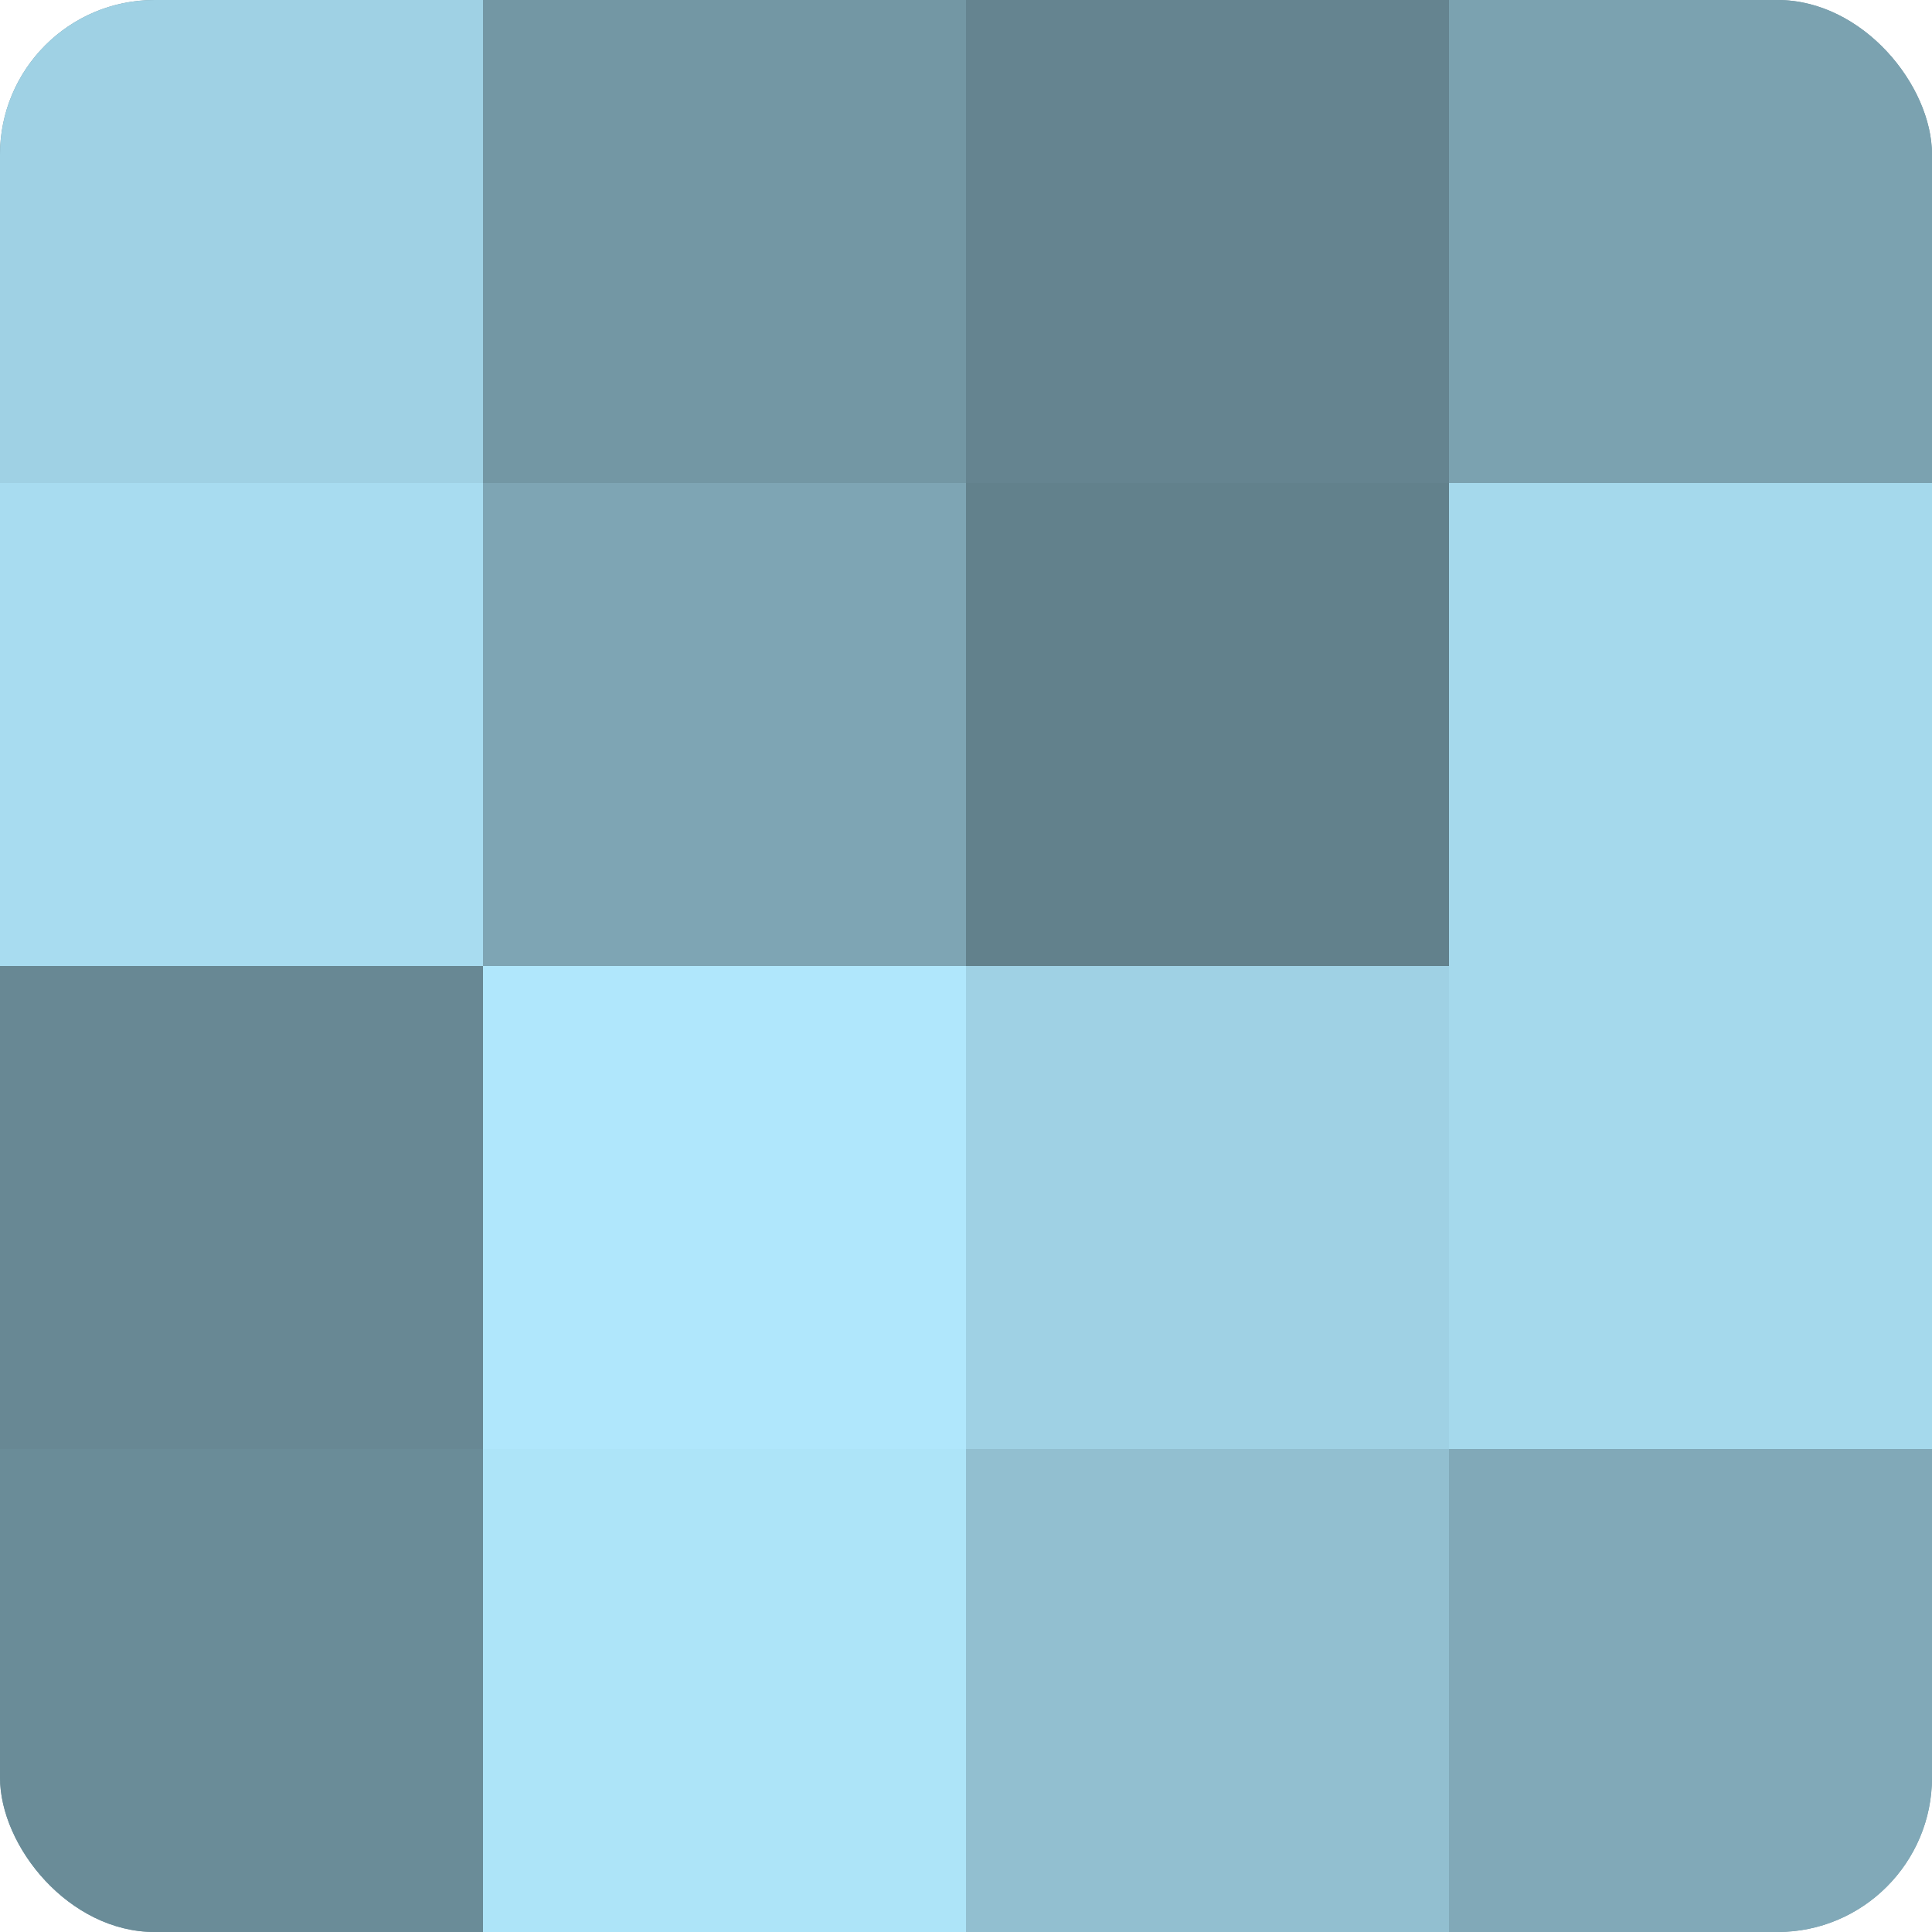 <?xml version="1.0" encoding="UTF-8"?>
<svg xmlns="http://www.w3.org/2000/svg" width="60" height="60" viewBox="0 0 100 100" preserveAspectRatio="xMidYMid meet"><defs><clipPath id="c" width="100" height="100"><rect width="100" height="100" rx="8" ry="8"/></clipPath></defs><g clip-path="url(#c)"><rect width="100" height="100" fill="#7093a0"/><rect width="25" height="25" fill="#9fd1e4"/><rect y="25" width="25" height="25" fill="#a8dcf0"/><rect y="50" width="25" height="25" fill="#688894"/><rect y="75" width="25" height="25" fill="#6a8c98"/><rect x="25" width="25" height="25" fill="#7397a4"/><rect x="25" y="25" width="25" height="25" fill="#7ea5b4"/><rect x="25" y="50" width="25" height="25" fill="#b0e7fc"/><rect x="25" y="75" width="25" height="25" fill="#ade4f8"/><rect x="50" width="25" height="25" fill="#658490"/><rect x="50" y="25" width="25" height="25" fill="#62818c"/><rect x="50" y="50" width="25" height="25" fill="#9fd1e4"/><rect x="50" y="75" width="25" height="25" fill="#92bfd0"/><rect x="75" width="25" height="25" fill="#7ba2b0"/><rect x="75" y="25" width="25" height="25" fill="#a5d9ec"/><rect x="75" y="50" width="25" height="25" fill="#a5d9ec"/><rect x="75" y="75" width="25" height="25" fill="#81a9b8"/></g></svg>
